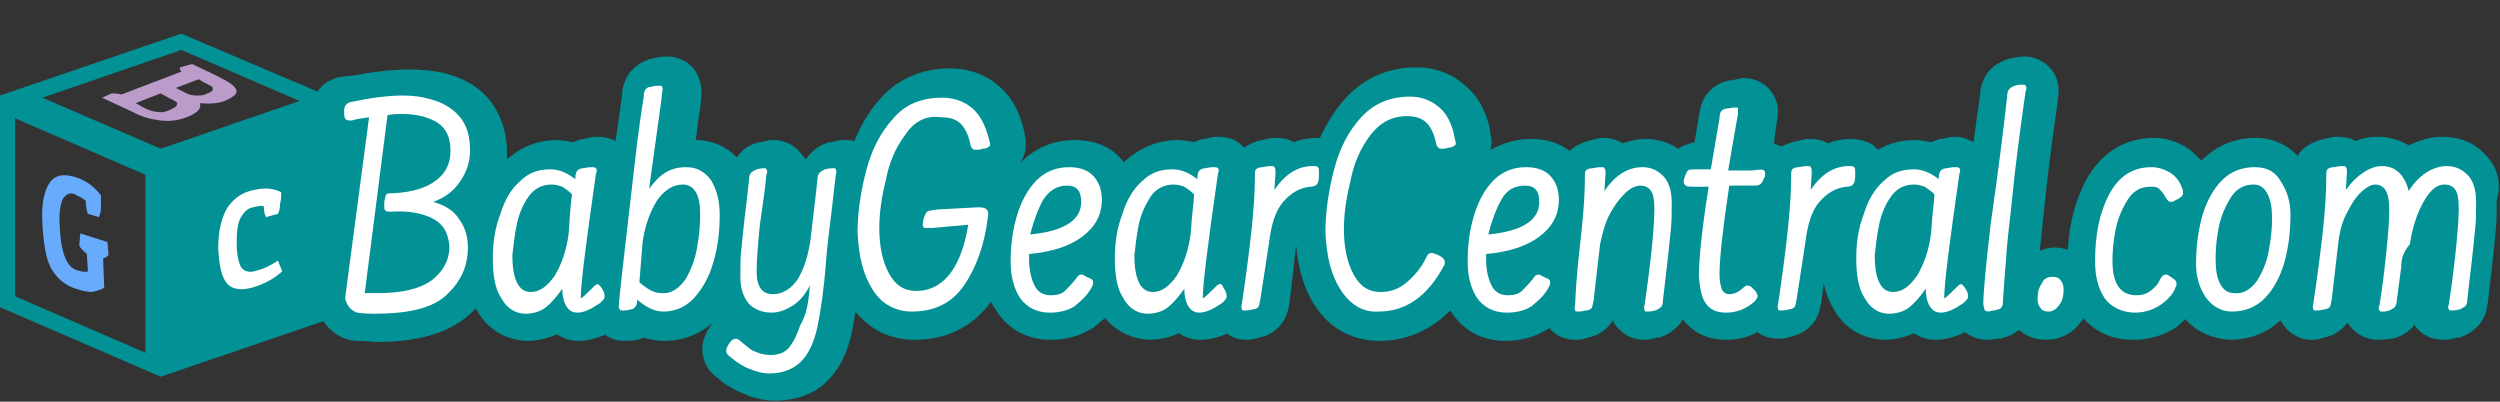 <?xml version="1.0" encoding="utf-8"?>
<!-- Generator: Adobe Illustrator 21.0.2, SVG Export Plug-In . SVG Version: 6.00 Build 0)  -->
<svg version="1.1" id="Layer_1" xmlns="http://www.w3.org/2000/svg" xmlns:xlink="http://www.w3.org/1999/xlink" x="0px" y="0px"
	 viewBox="0 0 230.3 37" style="enable-background:new 0 0 230.3 37;" xml:space="preserve">
<rect x="0" y="0" width="230.3" height="37" fill="#333333" stroke="none"/>
<style type="text/css">
	.st0{fill:#029296;}
	.st1{fill:#FFFFFF;}
	.st2{fill:#BA9BC9;}
	.st3{fill:#68AAFC;}
</style>
<g>
	<path class="st0" d="M39.8,20.1c-0.9-0.4-1.9-0.6-3.1-0.6c-0.2,0-0.4,0-0.6,0c-0.1,0-0.1,0-0.2,0c-0.2,0-0.3,0-0.4-0.1
		c-0.1-0.1-0.1-0.2-0.1-0.4l0-0.4c0.1-0.4,0.1-0.6,0.2-0.7c0.1-0.1,0.3-0.1,0.7-0.1c1.7-0.1,3-0.5,3.9-1.2c0.9-0.7,1.3-1.6,1.3-2.7
		c0-1.2-0.4-2.1-1.2-2.6c-0.8-0.5-1.9-0.8-3.2-0.8c-0.4,0-0.9,0-1.4,0.1L33.6,27c0.3,0,0.7,0,1.2,0c2.3,0,3.9-0.4,5-1.2
		c1-0.8,1.6-1.8,1.6-3.1C41.3,21.4,40.8,20.6,39.8,20.1z M38.1,13.3c0.2,0.1,0.4,0.1,0.6,0.2c0,0.1,0,0.2,0,0.3c0,0.2,0,0.3-0.3,0.5
		c-0.1,0.1-0.2,0.2-0.5,0.3L38.1,13.3z M38.1,23.6c-0.1,0.1-0.5,0.3-1.3,0.5l0.2-1.9c0.6,0,1.1,0.1,1.6,0.3c0,0,0,0.1,0,0.2
		C38.5,23.1,38.5,23.3,38.1,23.6z"/>
	<path class="st0" d="M99.7,18.6c0-1-0.4-1.5-1.3-1.5c-0.9,0-1.7,0.4-2.2,1.3c-0.5,0.9-0.9,2-1.2,3.2C98.1,21.3,99.7,20.3,99.7,18.6
		z"/>
	<path class="st0" d="M228.9,14.2c-1-1.1-2.4-1.6-3.9-1.6c-1.1,0-2.1,0.3-3.1,0.8c-0.8-0.5-1.8-0.8-2.9-0.8c-0.7,0-1.3,0.1-2,0.4
		c-0.5-0.3-1.1-0.4-1.7-0.4c-0.3,0-0.4,0-1.2,0.2l0,0l0,0c-0.9,0.2-1.7,0.6-2.2,1.2c-0.1,0.1-0.2,0.3-0.2,0.4
		c-1-1.1-2.4-1.7-3.9-1.7l0,0h0c-1.9,0-3.6,0.7-4.9,2c0,0-0.1,0.1-0.1,0.1c-0.4-0.4-0.8-0.8-1.2-1.1c-0.9-0.6-2-1-3.1-1l0,0h0
		c-2.8,0-5,1.4-6.4,4c-0.9,1.8-1.5,3.9-1.6,6.3c-0.4-0.1-0.8-0.2-1.2-0.2c-0.5,0-0.9,0.1-1.4,0.3c0.2-1.5,0.3-3.1,0.5-4.7
		c0.2-2.1,0.6-5.1,1.2-9.4c0.1-0.9,0-1.6-0.4-2.3c-0.6-0.9-1.6-1.5-2.7-1.5c-0.4,0-0.9,0.1-1.4,0.2c-1,0.3-1.6,0.8-2,1.3
		c-0.5,0.7-0.7,1.5-0.7,2.1c-0.2,1.4-0.4,2.8-0.6,4.3c-0.5-0.3-1.1-0.5-1.7-0.5c-0.3,0-0.5,0-1.2,0.2l-0.1,0l-0.1,0
		c-0.3,0.1-0.6,0.2-0.8,0.3c-0.5-0.1-1-0.2-1.5-0.2c-1.3,0-2.4,0.3-3.4,0.9c-0.2-0.2-0.3-0.3-0.4-0.4c-0.6-0.4-1.3-0.6-2.1-0.6
		c-0.6,0-1.4,0.1-2.1,0.4c-0.5-0.3-1.1-0.4-1.7-0.4c-0.3,0-0.4,0-1.2,0.2l0,0l0,0c-0.5,0.1-1,0.3-1.4,0.5c-0.2-0.1-0.5-0.2-0.7-0.3
		c0.1-0.7,0.2-1.4,0.3-2.1c0.1-0.5,0.2-1.3-0.2-2.1c-0.5-1.1-1.6-1.8-2.8-1.8c-0.3,0-0.3,0-1.2,0.2l-0.1,0l-0.1,0
		c-0.9,0.2-1.5,0.6-2,1.2c-0.6,0.7-0.7,1.5-0.8,2.1l-0.4,2.4c-0.4,0.1-0.7,0.2-1,0.3c-0.2,0.1-0.3,0.2-0.5,0.3
		c-0.9-0.6-1.9-0.9-3-0.9c-0.6,0-1.3,0.1-2.1,0.4c-0.5-0.3-1.1-0.5-1.7-0.5c-0.3,0-0.4,0-1.2,0.2l0,0l0,0c-0.8,0.2-1.5,0.5-2,1
		c-0.8-0.6-1.9-1.1-3.6-1.1c-1.4,0-2.6,0.4-3.7,1c0-0.2,0.1-0.4,0.1-0.6v-0.2l0-0.2l-0.1-0.4l0-0.1l0-0.1c-0.3-1.8-1.1-3.3-2.3-4.3
		c-1.2-1.1-2.8-1.7-4.5-1.7l0,0h0c-2.6,0-4.9,1-6.6,2.9c-0.9,1-1.7,2.3-2.3,3.6c-0.1,0-0.2,0-0.3,0c-0.6,0-1.4,0.1-2.1,0.4
		c-0.5-0.3-1.1-0.4-1.7-0.4c-0.3,0-0.4,0-1.2,0.2l0,0l0,0c-0.7,0.1-1.2,0.4-1.7,0.7c-0.6-0.7-1.4-1-2.4-1c-0.3,0-0.5,0-1.2,0.2
		l-0.1,0l-0.1,0c-0.3,0.1-0.6,0.2-0.8,0.3c-0.5-0.1-1-0.2-1.5-0.2c-1.8,0-3.5,0.7-4.8,1.9c0,0-0.1,0.1-0.1,0.2c0,0,0-0.1-0.1-0.1
		c-0.7-0.9-2-2-4.5-2c-1.9,0-3.6,0.7-4.9,2c0,0,0,0.1-0.1,0.1c0.3-0.5,0.5-1.1,0.5-1.7v-0.2l0-0.2l-0.1-0.4l0-0.1l0-0.1
		c-0.4-1.8-1.1-3.3-2.3-4.3c-1.2-1.1-2.8-1.7-4.6-1.7l0,0h0c-2.6,0-4.9,1-6.5,2.9c-1,1.1-1.7,2.4-2.3,3.8c-0.3-0.1-0.6-0.1-0.9-0.1
		c-0.3,0-0.6,0-1.2,0.2l-0.1,0l-0.1,0c-0.7,0.2-1.2,0.5-1.7,1c-0.2,0.2-0.3,0.4-0.5,0.6c0-0.1-0.1-0.2-0.2-0.3
		c-0.6-0.9-1.6-1.5-2.7-1.5c-0.3,0-0.5,0-1.2,0.2l-0.1,0l-0.1,0c-0.7,0.2-1.3,0.5-1.7,1c-0.1,0.1-0.2,0.3-0.3,0.4
		c-1-1-2.3-1.6-3.8-1.6c0.1-0.9,0.2-1.8,0.4-2.9l0.1-0.9l0-0.1l0-0.1c0-0.3,0.1-1.2-0.4-2.1c-0.5-1-1.6-1.6-2.8-1.6
		c-0.4,0-0.9,0.1-1.4,0.2c-1,0.3-1.6,0.8-2,1.3c-0.5,0.7-0.7,1.5-0.7,2.1c-0.2,1.5-0.4,2.9-0.6,4.2c-0.5-0.3-1.1-0.4-1.7-0.4
		c-0.3,0-0.5,0-1.2,0.2l-0.1,0l-0.1,0c-0.3,0.1-0.6,0.2-0.8,0.3c-0.5-0.1-1-0.2-1.5-0.2c-1.7,0-3.3,0.6-4.6,1.8c0-0.2,0-0.4,0-0.6
		c0-2-0.6-3.7-1.7-5c-1-1.2-2.5-2-4.2-2.4c-1-0.2-2-0.3-3.1-0.3c-1.5,0-3.3,0.2-5.4,0.6C30,7,28.8,8.4,28.8,10.1
		c0,0.5,0.1,1.4,0.5,2.1c0.3,0.6,0.9,1.1,1.5,1.3L29.1,27l0,0.1l0,0.1c-0.1,1,0.3,2,1,2.8c0.7,0.8,1.6,1.3,2.6,1.4l0.1,0l0.1,0
		c0.8,0,1.4,0.1,1.8,0.1c3.8,0,6.5-0.8,8.4-2.4c0.2-0.2,0.5-0.4,0.7-0.7c0.1,0.1,0.1,0.2,0.2,0.3c1,1.7,2.6,2.6,4.5,2.7c0,0,0,0,0,0
		c1,0,1.9-0.2,2.8-0.6c0.6,0.4,1.3,0.6,2,0.6c0.8,0,1.5-0.2,2.3-0.5c0,0,0.1,0,0.1-0.1c0.4,0.3,1,0.6,1.8,0.6c0.3,0,0.7,0,1.2-0.1
		c0.2,0,0.4-0.1,0.6-0.2c0.6,0.2,1.3,0.3,1.9,0.3c1.7,0,3.3-0.6,4.6-1.8c-0.1,0.1-0.1,0.1-0.2,0.2c-0.6,0.8-0.9,1.6-0.9,2.4
		c0,0.6,0.2,1.8,1.5,2.7c0.7,0.6,1.6,1.1,2.4,1.4c0.9,0.4,1.8,0.6,2.8,0.6l0,0h0c2.5,0,4.1-1,4.9-1.9c1.1-1.1,1.8-2.6,2.2-4.5
		c0.1-0.5,0.2-1.1,0.3-1.8c1.4,1.7,3.2,2.6,5.5,2.6c2.9,0,5.3-1.2,7-3.5c0.2,0.4,0.4,0.7,0.6,1c1.1,1.6,2.8,2.5,4.9,2.5c0,0,0,0,0,0
		c1.5,0,2.8-0.4,3.9-1.1c0.4-0.3,0.7-0.6,1.1-0.9c1,1.2,2.4,1.9,4,2c0,0,0,0,0,0c1,0,1.9-0.2,2.8-0.6c0.6,0.4,1.3,0.6,2,0.6
		c0.8,0,1.5-0.2,2.3-0.5c0.1,0,0.1-0.1,0.1-0.1c0.5,0.4,1.1,0.6,1.8,0.6c0.3,0,0.6,0,1.2-0.2l0,0l0,0c0.9-0.2,1.5-0.6,2-1.2
		c0.5-0.6,0.7-1.4,0.8-2.1l0,0l0,0l0.6-5.2c0,0,0,0,0,0c0.2,2.1,0.7,4,1.7,5.5c1.4,2.2,3.5,3.3,6,3.3c1.9,0,4.3-0.6,6.5-2.8
		c0.1,0.1,0.1,0.2,0.2,0.3c1.1,1.6,2.8,2.5,4.9,2.5h0c1.5,0,2.8-0.4,3.9-1.1c0,0,0.1,0,0.1-0.1c0.6,0.7,1.4,1.1,2.4,1.1
		c0.3,0,0.6,0,1.2-0.2l0,0l0,0c0.9-0.2,1.5-0.6,2-1.2c0.1-0.1,0.2-0.2,0.3-0.4c0,0.1,0.1,0.2,0.1,0.3c0.6,0.9,1.6,1.5,2.7,1.5
		c0.3,0,0.6,0,1.2-0.2l0.1,0l0.1,0c0.7-0.2,1.2-0.5,1.7-1c0.2-0.2,0.4-0.4,0.5-0.7c0.6,0.8,1.8,1.9,4,1.9h0c1,0,2-0.2,2.9-0.7
		c0.5,0.4,1.2,0.6,1.9,0.6c0.3,0,0.6,0,1.2-0.2l0,0l0,0c0.9-0.2,1.5-0.6,2-1.2c0.5-0.6,0.7-1.4,0.8-2.1l0,0l0,0l0.2-1.6
		c0.2,0.9,0.5,1.7,1,2.5c1,1.7,2.6,2.6,4.5,2.7c0,0,0,0,0,0c1,0,1.9-0.2,2.8-0.6c0.6,0.4,1.3,0.6,2,0.6c0.8,0,1.5-0.2,2.3-0.5
		c0.1-0.1,0.2-0.1,0.4-0.2c0.6,0.4,1.2,0.7,2,0.7c0.2,0,0.4,0,0.9-0.1l0.2,0l0.2,0c0.6-0.2,1-0.3,1.4-0.6c0.1-0.1,0.2-0.1,0.3-0.2
		c0.7,0.6,1.5,0.9,2.5,0.9c1.3,0,2.5-0.6,3.3-1.8c0,0,0.1-0.1,0.1-0.2c0.9,1,2.3,2,4.6,2c0,0,0,0,0,0c1.5,0,2.8-0.4,3.9-1.1
		c0.3-0.2,0.6-0.5,0.9-0.8c1.1,1.2,2.5,1.8,4.1,1.9c0,0,0,0,0,0c1.8,0,3.4-0.6,4.7-1.8c0,0.1,0,0.1,0.1,0.2c0.6,1,1.6,1.6,2.7,1.6
		c0.3,0,0.6,0,1.2-0.2l0,0l0,0c0.9-0.2,1.5-0.6,2-1.2c0.1-0.1,0.1-0.1,0.1-0.2c0,0,0,0.1,0.1,0.1c0.6,0.9,1.6,1.5,2.7,1.5
		c0.3,0,0.7,0,1.2-0.1l0.1,0l0.1,0c0.8-0.2,1.4-0.6,1.9-1.1c0-0.1,0.1-0.1,0.1-0.2c0.6,0.9,1.5,1.4,2.7,1.4c0.3,0,0.6,0,1.2-0.2
		l0.1,0l0.1,0c0.7-0.2,1.2-0.5,1.7-1c0.8-0.8,0.9-1.7,1-2.4l0.3-2.6c0.2-1.6,0.3-2.9,0.4-3.8c0.1-1,0.1-1.9,0.1-2.9
		C230.5,16.8,230,15.3,228.9,14.2z M161.5,23.5c0.1-0.9,0.2-2,0.4-3.6c0,0,0,0,0,0c0,0.3-0.1,0.6-0.1,0.9
		C161.7,21.7,161.6,22.6,161.5,23.5C161.5,23.5,161.5,23.5,161.5,23.5z M66.1,29.2c0.1-0.1,0.2-0.2,0.3-0.3c0,0,0,0,0,0.1
		C66.3,29,66.2,29.1,66.1,29.2z"/>
</g>
<g>
	<g>
		<path class="st1" d="M32.1,28.2c-0.2-0.3-0.3-0.6-0.3-0.8L34,10.8c-0.5,0.1-1,0.1-1.6,0.3l-0.2,0c-0.2,0-0.4-0.1-0.4-0.2
			c-0.1-0.1-0.1-0.4-0.1-0.7c0-0.4,0.2-0.7,0.6-0.8c1.9-0.4,3.5-0.6,4.8-0.6c0.9,0,1.7,0.1,2.4,0.3c1.2,0.3,2.1,0.8,2.8,1.6
			c0.7,0.8,1,1.8,1,3.2c0,1-0.3,1.9-0.9,2.8c-0.6,0.9-1.4,1.5-2.5,1.9c1.1,0.3,1.9,0.8,2.4,1.6c0.6,0.8,0.8,1.7,0.8,2.6
			c0,1.8-0.7,3.2-2,4.4c-1.3,1.2-3.5,1.7-6.6,1.7c-0.3,0-0.9,0-1.6-0.1C32.6,28.7,32.3,28.5,32.1,28.2z M39.8,20.1
			c-1-0.5-2.3-0.7-3.7-0.6c-0.3,0-0.5,0-0.6-0.1c-0.1-0.1-0.1-0.2-0.1-0.4l0-0.4c0.1-0.4,0.1-0.6,0.2-0.7c0.1-0.1,0.3-0.1,0.7-0.1
			c1.7-0.1,3-0.5,3.9-1.2c0.9-0.7,1.3-1.6,1.3-2.7c0-1.2-0.4-2.1-1.2-2.6c-0.8-0.5-1.9-0.8-3.2-0.8c-0.4,0-0.9,0-1.4,0.1L33.6,27
			c0.3,0,0.7,0,1.2,0c2.3,0,3.9-0.4,5-1.2c1-0.8,1.6-1.8,1.6-3.1C41.3,21.4,40.8,20.6,39.8,20.1z"/>
		<path class="st1" d="M55.4,26.5c0.2,0.3,0.3,0.5,0.3,0.8c0,0.2-0.1,0.3-0.4,0.6c-0.3,0.2-0.6,0.4-1,0.6c-0.4,0.2-0.8,0.3-1.1,0.3
			c-0.5,0-0.8-0.2-1.1-0.7c-0.2-0.4-0.3-0.9-0.3-1.5c-0.5,0.7-1,1.3-1.5,1.7c-0.5,0.4-1.2,0.6-1.9,0.6c-0.9,0-1.7-0.5-2.2-1.4
			c-0.6-0.9-0.8-2.1-0.8-3.7c0-1.5,0.2-2.8,0.7-4.1c0.4-1.3,1-2.3,1.8-3c0.8-0.8,1.7-1.1,2.8-1.1c0.8,0,1.5,0.3,2.3,0.9v-0.1
			c0-0.4,0.1-0.6,0.2-0.7c0.1-0.1,0.3-0.2,0.5-0.2c0.5-0.1,0.7-0.1,0.8-0.1c0.2,0,0.3,0,0.4,0.1c0.1,0.1,0.1,0.3,0,0.5
			c-0.9,6.3-1.4,10.1-1.4,11.5c0.3-0.2,0.6-0.5,1-0.9c0.3-0.3,0.4-0.4,0.5-0.4C55,26.1,55.2,26.2,55.4,26.5z M52.7,17.9
			c-0.3-0.3-0.6-0.5-0.9-0.7c-0.3-0.1-0.6-0.2-1-0.2c-0.9,0-1.6,0.4-2.1,1.1s-0.9,1.6-1.1,2.6c-0.2,1-0.3,1.9-0.4,2.8
			c0,2.3,0.6,3.4,1.7,3.4c0.8,0,1.5-0.5,2.2-1.5c0.6-1,1.1-2.3,1.3-4C52.5,19.6,52.6,18.5,52.7,17.9z"/>
		<path class="st1" d="M65.5,16.6c0.5,0.8,0.8,1.9,0.8,3.2c0,1.6-0.2,3.1-0.6,4.4c-0.4,1.4-1,2.4-1.8,3.3c-0.8,0.8-1.7,1.2-2.8,1.2
			c-0.8,0-1.6-0.4-2.4-1.1c0,0.4-0.1,0.6-0.2,0.7c-0.1,0.1-0.2,0.2-0.4,0.2c-0.3,0.1-0.5,0.1-0.7,0.1c-0.2,0-0.3,0-0.3-0.1
			c0,0-0.1-0.1-0.1-0.2c0-0.5,0.4-4.1,1.2-10.9c0.3-2.6,0.6-5.4,1.1-8.5c0-0.4,0.1-0.6,0.2-0.7C59.6,8.1,59.7,8,60,8
			c0.3-0.1,0.5-0.1,0.7-0.1c0.2,0,0.3,0,0.3,0.1s0.1,0.2,0,0.5l-0.1,0.9c-0.6,4.4-1,7.1-1.1,8c0.5-0.7,1-1.2,1.5-1.5
			c0.5-0.3,1.1-0.5,1.9-0.5C64.2,15.4,64.9,15.8,65.5,16.6z M63.1,25.8c0.5-0.8,0.9-1.8,1.1-2.9c0.2-1.1,0.3-2.1,0.3-3.1
			c0-0.9-0.1-1.6-0.4-2.1c-0.3-0.5-0.7-0.7-1.2-0.7c-0.9,0-1.7,0.5-2.4,1.5c-0.6,1-1.1,2.3-1.3,3.8L58.9,26c0.8,0.7,1.4,1,2,1
			C61.8,27.1,62.5,26.6,63.1,25.8z"/>
		<path class="st1" d="M74.6,26.3c-0.4,0.8-0.9,1.4-1.5,1.8c-0.6,0.4-1.3,0.7-2,0.7c-0.9,0-1.6-0.3-2.1-0.8
			c-0.5-0.6-0.8-1.4-0.8-2.5c0-0.9,0-1.8,0.1-2.6c0.1-0.9,0.2-2.1,0.4-3.7l0.3-2.6c0-0.4,0.1-0.6,0.2-0.7c0.1-0.1,0.3-0.2,0.5-0.3
			c0.4-0.1,0.6-0.1,0.6-0.1c0.2,0,0.3,0,0.3,0.1c0.1,0.1,0.1,0.3,0,0.5c-0.1,1.1-0.3,2.6-0.6,4.6c-0.2,2-0.3,3.4-0.3,4.3
			c0,1.4,0.5,2.1,1.5,2.1c0.9,0,1.7-0.5,2.3-1.4c0.6-1,1-2.3,1.2-3.9l0.6-5.2c0-0.4,0.1-0.6,0.2-0.7c0.1-0.1,0.3-0.2,0.5-0.3
			c0.4-0.1,0.6-0.1,0.7-0.1c0.2,0,0.3,0,0.3,0.1c0,0.1,0.1,0.2,0,0.5c0,0.1-0.1,0.6-0.2,1.7c-0.3,2.7-0.6,4.7-0.7,6.2
			c-0.2,2.7-0.5,4.7-0.8,6.1c-0.3,1.4-0.8,2.5-1.5,3.2c-0.7,0.7-1.7,1.1-2.9,1.1c-0.7,0-1.3-0.2-1.8-0.4c-0.6-0.2-1.2-0.6-1.8-1.1
			c-0.3-0.2-0.4-0.4-0.4-0.6c0-0.2,0.1-0.4,0.3-0.7c0.2-0.3,0.4-0.4,0.6-0.4c0.1,0,0.3,0.1,0.5,0.3c0.5,0.4,0.9,0.8,1.3,0.9
			c0.4,0.2,0.9,0.3,1.4,0.3c0.7,0,1.3-0.2,1.7-0.7c0.4-0.5,0.7-1.1,1-2C74.3,29,74.5,27.8,74.6,26.3z"/>
		<path class="st1" d="M83.4,12.4c-0.9,1.2-1.5,2.6-1.8,4.2c-0.4,1.6-0.6,3.1-0.6,4.4c0,1.7,0.3,3.1,0.9,4.2
			c0.6,1.1,1.4,1.6,2.5,1.6c1.3,0,2.4-0.6,3.2-1.7c0.8-1.1,1.3-2.6,1.6-4.4L85.9,21c-0.3,0-0.6,0-0.7,0c-0.1,0-0.2-0.1-0.2-0.3
			c0-0.1,0-0.2,0.1-0.6c0.1-0.3,0.2-0.5,0.3-0.6c0.1-0.1,0.4-0.1,0.9-0.2l3.7-0.2c0.4,0,0.7,0,0.9,0.2c0.1,0.1,0.2,0.4,0.1,0.7
			c-0.3,2.6-1.1,4.7-2.2,6.3c-1.1,1.6-2.7,2.4-4.8,2.4c-1.5,0-2.8-0.7-3.6-2c-0.9-1.4-1.3-3.1-1.4-5.3c0-1.9,0.3-3.8,0.8-5.7
			c0.5-1.9,1.3-3.5,2.5-4.8c1.1-1.3,2.6-1.9,4.5-1.9c1.2,0,2.1,0.4,2.8,1c0.7,0.6,1.2,1.6,1.5,2.8l0.1,0.4c0,0.2,0,0.3-0.1,0.3
			c-0.1,0.1-0.3,0.2-0.6,0.2c-0.2,0.1-0.4,0.1-0.6,0.1c-0.1,0-0.2,0-0.3-0.1c-0.1-0.1-0.2-0.2-0.2-0.4c-0.2-0.9-0.5-1.5-0.9-1.9
			c-0.4-0.4-1-0.6-1.8-0.6C85.3,10.6,84.2,11.2,83.4,12.4z"/>
		<path class="st1" d="M100.7,26c0,0.1,0,0.2-0.1,0.4c-0.4,0.8-1,1.3-1.6,1.8c-0.6,0.4-1.4,0.6-2.3,0.6c-1.2,0-2.1-0.5-2.7-1.3
			c-0.6-0.9-0.9-2-0.9-3.4c0-1.6,0.2-3,0.6-4.3c0.4-1.3,1-2.4,1.8-3.2c0.8-0.8,1.8-1.2,3-1.2c1,0,1.8,0.3,2.3,0.9
			c0.5,0.6,0.7,1.3,0.7,2.1c0,1.4-0.6,2.5-1.8,3.4c-1.2,0.9-2.8,1.4-4.9,1.6v0.5c0,1,0.2,1.8,0.5,2.4c0.3,0.6,0.8,0.9,1.5,0.9
			c0.5,0,1-0.1,1.3-0.4c0.3-0.3,0.6-0.6,1-1.1c0.2-0.3,0.3-0.4,0.5-0.4c0.1,0,0.2,0,0.3,0.1l0.4,0.2C100.6,25.7,100.7,25.8,100.7,26
			z M96.1,18.4c-0.5,0.9-0.9,2-1.2,3.2c3.1-0.3,4.7-1.3,4.7-3c0-1-0.4-1.5-1.3-1.5C97.4,17.1,96.7,17.5,96.1,18.4z"/>
		<path class="st1" d="M112.7,26.5c0.2,0.3,0.3,0.5,0.3,0.8c0,0.2-0.1,0.3-0.4,0.6c-0.3,0.2-0.6,0.4-1,0.6c-0.4,0.2-0.8,0.3-1.1,0.3
			c-0.5,0-0.8-0.2-1.1-0.7c-0.2-0.4-0.3-0.9-0.3-1.5c-0.5,0.7-1,1.3-1.5,1.7c-0.5,0.4-1.2,0.6-1.9,0.6c-0.9,0-1.7-0.5-2.2-1.4
			c-0.6-0.9-0.8-2.1-0.8-3.7c0-1.5,0.2-2.8,0.7-4.1c0.4-1.3,1-2.3,1.8-3c0.8-0.8,1.7-1.1,2.8-1.1c0.8,0,1.5,0.3,2.3,0.9v-0.1
			c0-0.4,0.1-0.6,0.2-0.7c0.1-0.1,0.3-0.2,0.5-0.2c0.5-0.1,0.7-0.1,0.8-0.1c0.2,0,0.3,0,0.4,0.1c0.1,0.1,0.1,0.3,0,0.5
			c-0.9,6.3-1.4,10.1-1.4,11.5c0.3-0.2,0.6-0.5,1-0.9c0.3-0.3,0.4-0.4,0.5-0.4C112.4,26.1,112.6,26.2,112.7,26.5z M110,17.9
			c-0.3-0.3-0.6-0.5-0.9-0.7c-0.3-0.1-0.6-0.2-1-0.2c-0.9,0-1.6,0.4-2.1,1.1c-0.5,0.8-0.9,1.6-1.1,2.6c-0.2,1-0.3,1.9-0.4,2.8
			c0,2.3,0.6,3.4,1.7,3.4c0.8,0,1.5-0.5,2.2-1.5c0.6-1,1.1-2.3,1.3-4C109.8,19.6,110,18.5,110,17.9z"/>
		<path class="st1" d="M116.1,27.6c-0.1,0.4-0.1,0.6-0.2,0.7c-0.1,0.1-0.3,0.2-0.5,0.2c-0.4,0.1-0.6,0.1-0.7,0.1
			c-0.2,0-0.3,0-0.3-0.1c0-0.1-0.1-0.2,0-0.5c0.4-2.7,0.7-5,0.9-6.9c0.2-1.9,0.3-3.5,0.3-4.8c0-0.4,0-0.6,0.1-0.7
			c0.1-0.1,0.3-0.2,0.6-0.2c0.5-0.1,0.7-0.1,0.8-0.1c0.2,0,0.3,0,0.3,0.1c0.1,0.1,0.1,0.3,0.1,0.5l-0.1,1.6c1-1.5,2.2-2.2,3.5-2.2
			c0.3,0,0.4,0,0.5,0.1c0.1,0.1,0.1,0.2,0.1,0.5c0,0.2,0,0.3,0,0.4c0,0.3-0.1,0.6-0.2,0.7c-0.1,0.1-0.3,0.2-0.6,0.2
			c-1,0.1-1.8,0.6-2.5,1.4c-0.7,0.8-1.1,2.1-1.3,3.8L116.1,27.6z"/>
		<path class="st1" d="M123.5,26.7c-0.9-1.4-1.3-3.1-1.4-5.3c0-1.9,0.3-3.9,0.8-5.8c0.5-1.9,1.3-3.5,2.5-4.8
			c1.2-1.3,2.7-1.9,4.5-1.9c1.1,0,2,0.4,2.7,1c0.7,0.6,1.2,1.6,1.4,2.8l0.1,0.4c0,0.2,0,0.3-0.1,0.3c-0.1,0.1-0.3,0.2-0.6,0.2
			c-0.2,0.1-0.4,0.1-0.6,0.1c-0.1,0-0.2,0-0.3-0.1c-0.1-0.1-0.2-0.2-0.2-0.4c-0.2-0.9-0.5-1.5-0.9-1.9c-0.4-0.4-1-0.6-1.8-0.6
			c-1.4,0-2.5,0.6-3.4,1.8s-1.5,2.6-1.8,4.2c-0.4,1.6-0.6,3.1-0.6,4.4c0,1.7,0.3,3.1,0.9,4.2c0.6,1.1,1.4,1.6,2.5,1.6
			c0.9,0,1.7-0.3,2.4-0.9c0.7-0.6,1.3-1.3,1.8-2.3c0.1-0.3,0.3-0.4,0.5-0.4c0.1,0,0.3,0.1,0.6,0.2c0.4,0.2,0.6,0.4,0.6,0.7
			c0,0.1,0,0.2-0.1,0.3c-1.5,2.8-3.5,4.2-6,4.2C125.6,28.8,124.4,28.1,123.5,26.7z"/>
		<path class="st1" d="M142.8,26c0,0.1,0,0.2-0.1,0.4c-0.4,0.8-1,1.3-1.6,1.8c-0.6,0.4-1.4,0.6-2.3,0.6c-1.2,0-2.1-0.5-2.7-1.3
			c-0.6-0.9-0.9-2-0.9-3.4c0-1.6,0.2-3,0.6-4.3c0.4-1.3,1-2.4,1.8-3.2c0.8-0.8,1.8-1.2,3-1.2c1,0,1.8,0.3,2.3,0.9
			c0.5,0.6,0.7,1.3,0.7,2.1c0,1.4-0.6,2.5-1.8,3.4c-1.2,0.9-2.8,1.4-4.9,1.6v0.5c0,1,0.2,1.8,0.5,2.4c0.3,0.6,0.8,0.9,1.5,0.9
			c0.5,0,1-0.1,1.3-0.4s0.6-0.6,1-1.1c0.2-0.3,0.3-0.4,0.5-0.4c0.1,0,0.2,0,0.3,0.1l0.4,0.2C142.7,25.7,142.8,25.8,142.8,26z
			 M138.3,18.4c-0.5,0.9-0.9,2-1.2,3.2c3.1-0.3,4.7-1.3,4.7-3c0-1-0.4-1.5-1.3-1.5C139.5,17.1,138.8,17.5,138.3,18.4z"/>
		<path class="st1" d="M145.7,21.2c0.2-1.9,0.3-3.5,0.3-4.8c0-0.4,0-0.6,0.1-0.7c0.1-0.1,0.3-0.2,0.6-0.2c0.5-0.1,0.7-0.1,0.8-0.1
			c0.2,0,0.3,0,0.3,0.1c0.1,0.1,0.1,0.3,0.1,0.5l-0.1,1.6c1-1.5,2.2-2.2,3.5-2.2c0.8,0,1.4,0.3,1.9,0.8c0.5,0.5,0.8,1.3,0.8,2.5
			c0,0.9,0,1.8-0.1,2.6c-0.1,0.9-0.2,2.1-0.4,3.7l-0.3,2.6c0,0.4-0.1,0.6-0.2,0.7c-0.1,0.1-0.3,0.2-0.5,0.3
			c-0.4,0.1-0.6,0.1-0.7,0.1c-0.2,0-0.3,0-0.3-0.1s-0.1-0.3,0-0.5l0.1-0.7c0.6-4.2,0.8-6.9,0.8-8.2c0-0.8-0.1-1.3-0.3-1.6
			c-0.2-0.3-0.5-0.5-1-0.5c-0.5,0-1,0.3-1.5,0.8c-0.5,0.5-1,1.2-1.4,2c-0.4,0.8-0.6,1.7-0.8,2.6l-0.6,5.2c-0.1,0.4-0.1,0.6-0.2,0.7
			c-0.1,0.1-0.3,0.2-0.5,0.2c-0.4,0.1-0.6,0.1-0.7,0.1c-0.2,0-0.3,0-0.3-0.1c0-0.1-0.1-0.2,0-0.5C145.2,25.4,145.5,23.1,145.7,21.2z
			"/>
		<path class="st1" d="M162.5,15.7c0.1,0.1,0.1,0.2,0.1,0.3c0,0.2,0,0.3-0.1,0.4c-0.1,0.3-0.2,0.5-0.4,0.6c-0.1,0.1-0.4,0.1-0.9,0.1
			h-1.9c-0.6,4-0.9,6.7-0.9,8.2c0,0.6,0.1,1,0.2,1.3c0.1,0.3,0.4,0.5,0.7,0.5c0.4,0,0.9-0.2,1.3-0.6c0.2-0.2,0.3-0.2,0.4-0.2
			c0.2,0,0.3,0.1,0.6,0.4c0.1,0.1,0.2,0.2,0.2,0.3c0.1,0.1,0.1,0.2,0.1,0.3c0,0.1-0.1,0.3-0.3,0.5c-0.8,0.7-1.7,1-2.6,1
			c-0.9,0-1.5-0.3-1.9-0.9s-0.5-1.4-0.6-2.4c0-1.7,0.3-4.5,0.9-8.3h-1.4c-0.3,0-0.6,0-0.7-0.1c-0.1-0.1-0.2-0.2-0.2-0.3
			c0-0.1,0-0.3,0.1-0.5c0.1-0.3,0.2-0.5,0.3-0.6c0.1-0.1,0.4-0.1,0.9-0.1h1.2l0.8-4.7c0-0.4,0.1-0.6,0.2-0.7
			c0.1-0.1,0.3-0.2,0.5-0.2c0.5-0.1,0.7-0.1,0.7-0.1c0.2,0,0.3,0,0.3,0.1c0,0.1,0,0.3,0,0.5c-0.3,1.7-0.6,3.4-0.9,5.2h2.2
			C162.2,15.6,162.4,15.6,162.5,15.7z"/>
		<path class="st1" d="M165.5,27.6c-0.1,0.4-0.1,0.6-0.2,0.7c-0.1,0.1-0.3,0.2-0.5,0.2c-0.4,0.1-0.6,0.1-0.7,0.1
			c-0.2,0-0.3,0-0.3-0.1c0-0.1-0.1-0.2,0-0.5c0.4-2.7,0.7-5,0.9-6.9c0.2-1.9,0.3-3.5,0.3-4.8c0-0.4,0-0.6,0.1-0.7
			c0.1-0.1,0.3-0.2,0.6-0.2c0.5-0.1,0.7-0.1,0.8-0.1c0.2,0,0.3,0,0.3,0.1c0.1,0.1,0.1,0.3,0.1,0.5l-0.1,1.6c1-1.5,2.2-2.2,3.5-2.2
			c0.3,0,0.4,0,0.5,0.1c0.1,0.1,0.1,0.2,0.1,0.5c0,0.2,0,0.3,0,0.4c0,0.3-0.1,0.6-0.2,0.7c-0.1,0.1-0.3,0.2-0.6,0.2
			c-1,0.1-1.8,0.6-2.5,1.4c-0.7,0.8-1.1,2.1-1.3,3.8L165.5,27.6z"/>
		<path class="st1" d="M181,26.5c0.2,0.3,0.3,0.5,0.3,0.8c0,0.2-0.1,0.3-0.4,0.6c-0.3,0.2-0.6,0.4-1,0.6c-0.4,0.2-0.8,0.3-1.1,0.3
			c-0.5,0-0.8-0.2-1.1-0.7c-0.2-0.4-0.3-0.9-0.3-1.5c-0.5,0.7-1,1.3-1.5,1.7c-0.5,0.4-1.2,0.6-1.9,0.6c-0.9,0-1.7-0.5-2.2-1.4
			c-0.6-0.9-0.8-2.1-0.8-3.7c0-1.5,0.2-2.8,0.7-4.1c0.4-1.3,1-2.3,1.8-3c0.8-0.8,1.7-1.1,2.8-1.1c0.8,0,1.5,0.3,2.3,0.9v-0.1
			c0-0.4,0.1-0.6,0.2-0.7c0.1-0.1,0.3-0.2,0.5-0.2c0.5-0.1,0.7-0.1,0.8-0.1c0.2,0,0.3,0,0.4,0.1c0.1,0.1,0.1,0.3,0,0.5
			c-0.9,6.3-1.4,10.1-1.4,11.5c0.3-0.2,0.6-0.5,1-0.9c0.3-0.3,0.4-0.4,0.5-0.4C180.6,26.1,180.8,26.2,181,26.5z M178.2,17.9
			c-0.3-0.3-0.6-0.5-0.9-0.7c-0.3-0.1-0.6-0.2-1-0.2c-0.9,0-1.6,0.4-2.1,1.1s-0.9,1.6-1.1,2.6c-0.2,1-0.3,1.9-0.4,2.8
			c0,2.3,0.6,3.4,1.7,3.4c0.8,0,1.5-0.5,2.2-1.5c0.6-1,1.1-2.3,1.3-4C178,19.6,178.2,18.5,178.2,17.9z"/>
		<path class="st1" d="M184.9,8.9c0-0.4,0.1-0.6,0.2-0.7c0.1-0.1,0.2-0.2,0.5-0.3c0.3-0.1,0.5-0.1,0.7-0.1c0.2,0,0.3,0,0.3,0.1
			c0.1,0.1,0.1,0.3,0,0.5c-0.6,4.2-1,7.4-1.2,9.5c-0.2,2.1-0.5,4.1-0.6,6c-0.1,1.1-0.2,2.4-0.3,4c0,0.3-0.1,0.4-0.2,0.5
			c-0.1,0.1-0.3,0.1-0.6,0.2c-0.3,0-0.4,0.1-0.5,0.1c-0.2,0-0.4-0.1-0.4-0.2s-0.1-0.3-0.1-0.6c0-0.7,0.2-3.2,0.7-7.4
			C184,16.3,184.5,12.5,184.9,8.9z"/>
		<path class="st1" d="M189.1,25.5c0.3,0,0.6,0.1,0.7,0.3c0.2,0.2,0.3,0.5,0.3,0.9c0,0.5-0.1,1-0.4,1.4c-0.3,0.4-0.6,0.6-1,0.6
			c-0.3,0-0.6-0.1-0.7-0.3c-0.2-0.2-0.3-0.5-0.3-0.9c0-0.5,0.1-1,0.4-1.4C188.3,25.6,188.7,25.5,189.1,25.5z"/>
		<path class="st1" d="M199,28.1c-0.6,0.4-1.4,0.7-2.3,0.7c-1.2,0-2.2-0.5-2.8-1.3c-0.6-0.9-0.9-2-0.9-3.4c0-2.5,0.4-4.5,1.3-6.2
			c0.9-1.7,2.2-2.5,3.9-2.5c0.6,0,1.2,0.2,1.7,0.5c0.5,0.3,0.9,0.8,1.1,1.4c0.1,0.2,0.1,0.3,0.1,0.5c0,0.2-0.1,0.3-0.4,0.5l-0.4,0.2
			c-0.1,0.1-0.3,0.1-0.3,0.1c-0.2,0-0.3-0.1-0.5-0.4c-0.2-0.4-0.4-0.6-0.6-0.8c-0.2-0.2-0.5-0.2-0.8-0.2c-0.9,0-1.6,0.4-2.1,1.2
			c-0.5,0.8-0.9,1.7-1.1,2.7c-0.2,1-0.3,2-0.3,2.9c0,2.1,0.7,3.2,2.2,3.2c0.5,0,0.9-0.1,1.3-0.4c0.4-0.3,0.7-0.6,0.9-1.1
			c0.2-0.3,0.3-0.4,0.5-0.4c0.1,0,0.2,0,0.3,0.1l0.3,0.2c0.3,0.2,0.4,0.3,0.4,0.5c0,0.1,0,0.2-0.1,0.4
			C200.2,27.1,199.6,27.7,199,28.1z"/>
		<path class="st1" d="M210.1,16.7c0.6,0.9,0.9,1.9,0.9,3.1c0,1.6-0.2,3.1-0.6,4.5c-0.4,1.3-1,2.4-1.8,3.2c-0.8,0.8-1.8,1.2-3,1.2
			c-1,0-1.8-0.5-2.4-1.3c-0.6-0.9-0.9-1.9-0.9-3.1c0-1.6,0.2-3.1,0.6-4.5c0.4-1.3,1-2.4,1.8-3.2c0.8-0.8,1.8-1.2,3-1.2
			C208.8,15.4,209.6,15.8,210.1,16.7z M207.9,25.9c0.5-0.8,0.9-1.7,1.1-2.8c0.2-1.1,0.3-2,0.3-2.9c0-1-0.1-1.7-0.4-2.3
			c-0.3-0.6-0.7-0.9-1.3-0.9c-0.9,0-1.6,0.4-2.1,1.2c-0.5,0.8-0.9,1.7-1.1,2.7c-0.2,1-0.3,2-0.3,2.9c0,1,0.1,1.7,0.4,2.3
			c0.3,0.6,0.7,0.9,1.3,0.9C206.6,27.1,207.3,26.7,207.9,25.9z"/>
		<path class="st1" d="M221.2,24.6c-0.2,1.4-0.3,2.4-0.4,3c0,0.3-0.1,0.6-0.2,0.7s-0.3,0.2-0.5,0.3c-0.3,0.1-0.5,0.1-0.6,0.1
			c-0.2,0-0.3,0-0.3-0.1c-0.1-0.1-0.1-0.3,0-0.5c0.2-1.2,0.4-2.7,0.6-4.6c0.2-1.9,0.3-3.3,0.3-4.2c0-0.8-0.1-1.3-0.3-1.7
			c-0.2-0.4-0.6-0.6-1-0.6c-0.4,0-0.9,0.3-1.4,0.8c-0.5,0.5-0.9,1.2-1.3,2c-0.4,0.8-0.6,1.7-0.7,2.6l-0.6,5.2
			c-0.1,0.4-0.1,0.6-0.2,0.7c-0.1,0.1-0.3,0.2-0.5,0.2c-0.4,0.1-0.6,0.1-0.7,0.1c-0.2,0-0.3,0-0.3-0.1c0-0.1-0.1-0.2,0-0.5
			c0.4-2.7,0.7-5,0.9-6.9c0.2-1.9,0.3-3.5,0.3-4.8c0-0.4,0-0.6,0.1-0.7c0.1-0.1,0.3-0.2,0.6-0.2c0.5-0.1,0.7-0.1,0.8-0.1
			c0.2,0,0.3,0,0.3,0.1c0.1,0.1,0.1,0.3,0.1,0.5l-0.1,1.6c0.5-0.7,1-1.2,1.6-1.6c0.6-0.4,1.2-0.6,1.7-0.6c1.3,0,2.1,0.8,2.5,2.3
			c0.4-0.7,1-1.3,1.6-1.7c0.6-0.4,1.3-0.6,1.9-0.6c0.8,0,1.4,0.3,1.9,0.8c0.5,0.5,0.8,1.3,0.8,2.5c0,0.9,0,1.8-0.1,2.6
			c-0.1,0.9-0.2,2.1-0.4,3.7l-0.3,2.6c0,0.4-0.1,0.6-0.2,0.7c-0.1,0.1-0.3,0.2-0.5,0.3c-0.4,0.1-0.6,0.1-0.7,0.1
			c-0.2,0-0.3,0-0.3-0.1c-0.1-0.1-0.1-0.3,0-0.5l0.1-0.7c0.6-4.2,0.8-6.9,0.8-8.2c0-0.8-0.1-1.3-0.3-1.6c-0.2-0.3-0.5-0.5-1-0.5
			c-0.8,0-1.4,0.6-2,1.7c-0.6,1.1-1,2.4-1.2,3.8C221.3,23.3,221.2,24,221.2,24.6z"/>
	</g>
</g>
<path class="st0" d="M16.7,3.1L0,8.8l0,0v19.5l14.8,6.4l16.7-5.7V9.4L16.7,3.1z M16.7,4.6l10.9,4.7l-12.8,4.4L3.9,9L16.7,4.6z
	 M13.4,32.5l-12-5.2V10.9l12,5.2V32.5z"/>
<g>
	<path class="st2" d="M20,7c0.8,0.4,1.3,0.7,1.5,0.9c0.2,0.2,0.3,0.4,0.3,0.5c0,0.3-0.4,0.6-1.1,0.9c-0.5,0.2-1.3,0.3-2.3,0.2
		c0.2,0.5-0.2,0.9-1.2,1.3c-0.8,0.3-1.6,0.4-2.4,0.3c-0.8-0.1-1.7-0.3-2.6-0.8L9.4,9l0.9-0.4c0.2,0,0.5,0,0.9,0.1l5.5-2.1
		c-0.1-0.2-0.2-0.3-0.1-0.4l1.1-0.3L20,7z M18.8,7.6l-0.5-0.3l-2.1,0.8L17,8.5c0.3,0.2,0.7,0.3,1.1,0.3c0.4,0,0.7,0,1-0.2
		c0.3-0.1,0.5-0.2,0.5-0.4c0-0.1,0-0.2-0.2-0.3C19.3,7.9,19.1,7.7,18.8,7.6z M15.7,9.1l-0.9-0.5l-2.3,0.9l0.7,0.4
		c0.4,0.2,0.9,0.4,1.3,0.4c0.4,0.1,0.8,0,1.2-0.2c0.4-0.2,0.6-0.3,0.6-0.5C16.4,9.5,16.2,9.3,15.7,9.1z"/>
</g>
<g>
	<path class="st1" d="M24.3,19c-0.2-0.1-0.6,0-1,0.1c-0.5,0.1-0.8,0.4-1.1,0.9c-0.3,0.5-0.4,1.3-0.4,2.4c0,1.1,0.2,1.8,0.4,2.2
		c0.3,0.4,0.7,0.5,1.2,0.4c0.8-0.2,1.5-0.5,2.2-1l0.4,1c-0.8,0.7-1.7,1.2-2.8,1.5c-1.1,0.3-1.9,0.1-2.3-0.4
		c-0.5-0.6-0.7-1.6-0.8-3.2c0-1.6,0.3-2.8,0.8-3.7c0.6-0.9,1.4-1.5,2.5-1.7c0.9-0.2,1.7-0.2,2.5,0.2c0,0.1,0,0.1,0,0.3
		c0,0.1,0,0.4-0.1,0.8c0,0.4-0.1,0.7-0.2,0.9L24.5,20C24.4,19.8,24.3,19.5,24.3,19z"/>
</g>
<g>
	<path class="st3" d="M6.9,17.9c-0.5-0.2-0.8,0-1.1,0.4c-0.2,0.4-0.4,1.3-0.3,2.5c0.1,2.4,0.6,3.8,1.6,4.1c0.4,0.1,0.7,0.2,1,0.1
		L8,23.4c-0.3-0.3-0.6-0.5-0.7-0.8l0.1-1.1l2.5,0.8l0.1,1.2c-0.1,0.1-0.2,0.2-0.5,0.3l0.1,2.7c-0.3,0.2-0.7,0.3-1.1,0.4
		c-0.4,0-0.9-0.1-1.5-0.3c-1-0.3-1.8-1-2.3-1.9S4,22.3,3.9,20.5c-0.1-1.8,0.2-3,0.7-3.7c0.5-0.7,1.3-0.8,2.3-0.5
		c1,0.3,1.8,0.9,2.4,1.7c0,0.1,0,0.2,0,0.3c0,0.2,0,0.4,0,0.8c0,0.4-0.1,0.7-0.2,0.9l-1-0.3C8,19.5,7.9,19,7.9,18.5
		C7.6,18.2,7.2,18.1,6.9,17.9z"/>
</g>
</svg>
